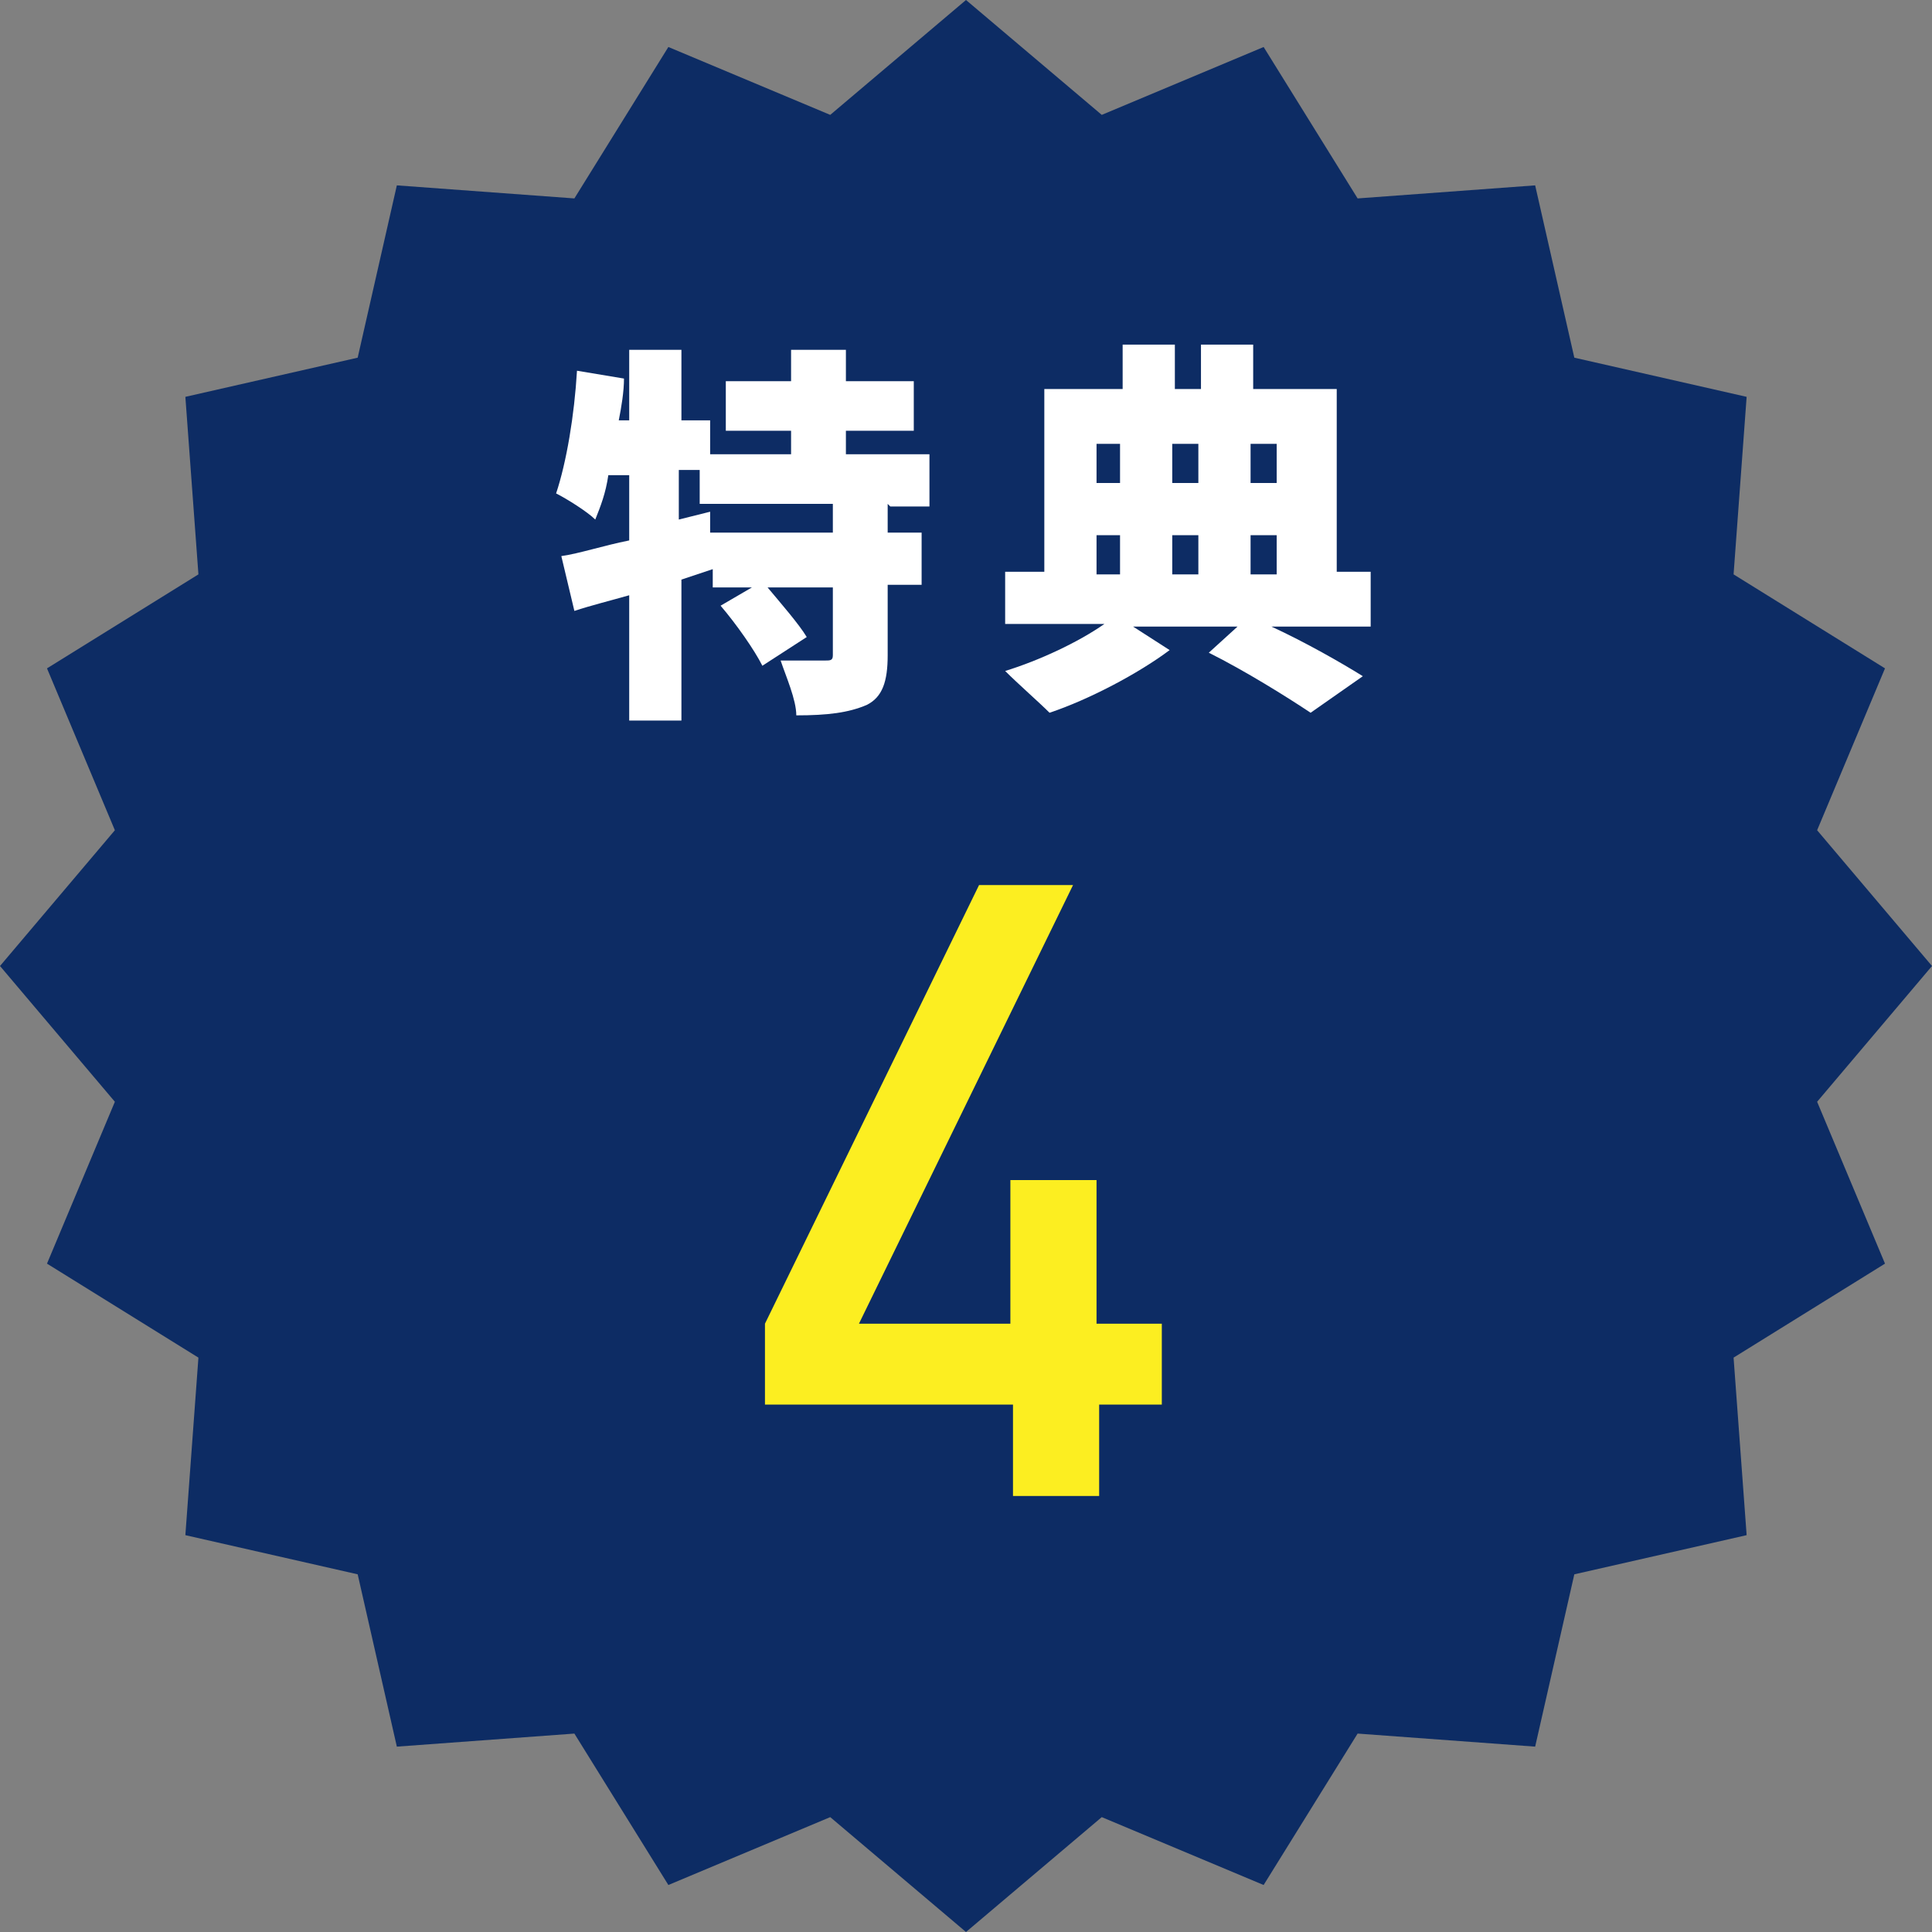 <?xml version="1.0" encoding="UTF-8"?><svg id="_レイヤー_2" xmlns="http://www.w3.org/2000/svg" width="74" height="74" viewBox="0 0 74 74"><rect x="0" y="0" width="74" height="74" fill="#808080" stroke="none"/><defs><style>.cls-1{fill:#fff;}.cls-2{fill:#0d2c64;}.cls-3{fill:#fcee21;}</style></defs><g id="_レイヤー_1-2"><g><polygon class="cls-2" points="74 37 69.6 42.2 72.2 48.4 66.4 52 66.9 58.8 60.3 60.3 58.8 66.9 52 66.4 48.4 72.2 42.2 69.6 37 74 31.8 69.6 25.6 72.2 22 66.4 15.2 66.9 13.7 60.3 7.1 58.8 7.6 52 1.8 48.4 4.4 42.2 0 37 4.4 31.8 1.8 25.6 7.6 22 7.1 15.2 13.7 13.7 15.2 7.1 22 7.6 25.6 1.8 31.8 4.4 37 0 42.2 4.4 48.4 1.8 52 7.6 58.8 7.1 60.3 13.7 66.9 15.2 66.4 22 72.2 25.6 69.6 31.8 74 37"/><g><path class="cls-1" d="M34,19.3v1.1h1.3v2h-1.3v2.7c0,1-.2,1.6-.8,1.9-.7,.3-1.5,.4-2.7,.4,0-.6-.4-1.5-.6-2.1,.6,0,1.5,0,1.7,0s.3,0,.3-.2v-2.6h-2.5c.5,.6,1.2,1.4,1.5,1.9l-1.7,1.1c-.3-.6-1-1.6-1.6-2.3l1.2-.7h-1.5v-.7l-1.2,.4v5.4h-2v-4.8c-.7,.2-1.5,.4-2.1,.6l-.5-2.1c.7-.1,1.6-.4,2.6-.6v-2.5h-.8c-.1,.7-.3,1.2-.5,1.7-.3-.3-1.1-.8-1.5-1,.4-1.2,.7-3,.8-4.7l1.8,.3c0,.5-.1,1.1-.2,1.6h.4v-2.7h2v2.7h1.1v1.3h3.1v-.9h-2.5v-1.9h2.5v-1.2h2.1v1.2h2.6v1.9h-2.6v.9h3.2v2h-1.5Zm-2.1,0h-5.1v-1.3h-.8v1.9l1.2-.3v.8h4.7v-1.1Z"/><path class="cls-1" d="M52.5,24h-3.8c1.3,.6,2.7,1.4,3.5,1.9l-2,1.4c-.9-.6-2.5-1.6-3.9-2.3l1.1-1h-4l1.4,.9c-1.2,.9-3.1,1.9-4.6,2.4-.4-.4-1.2-1.1-1.7-1.6,1.3-.4,2.8-1.1,3.8-1.8h-3.8v-2h1.5v-7h3v-1.7h2v1.7h1v-1.7h2v1.7h3.2v7h1.3v2Zm-10.5-7v1.5h.9v-1.5h-.9Zm0,5h.9v-1.5h-.9v1.5Zm2.9-5v1.5h1v-1.5h-1Zm1,3.5h-1v1.5h1v-1.5Zm2-3.5v1.5h1v-1.5h-1Zm0,5h1v-1.5h-1v1.5Z"/></g><path class="cls-3" d="M42.1,53.8v3.5h-3.3v-3.5h-9.5v-3.1l8.2-16.8h3.6l-8.2,16.8h5.8v-5.5h3.3v5.5h2.5v3.1h-2.5Z"/></g></g></svg>